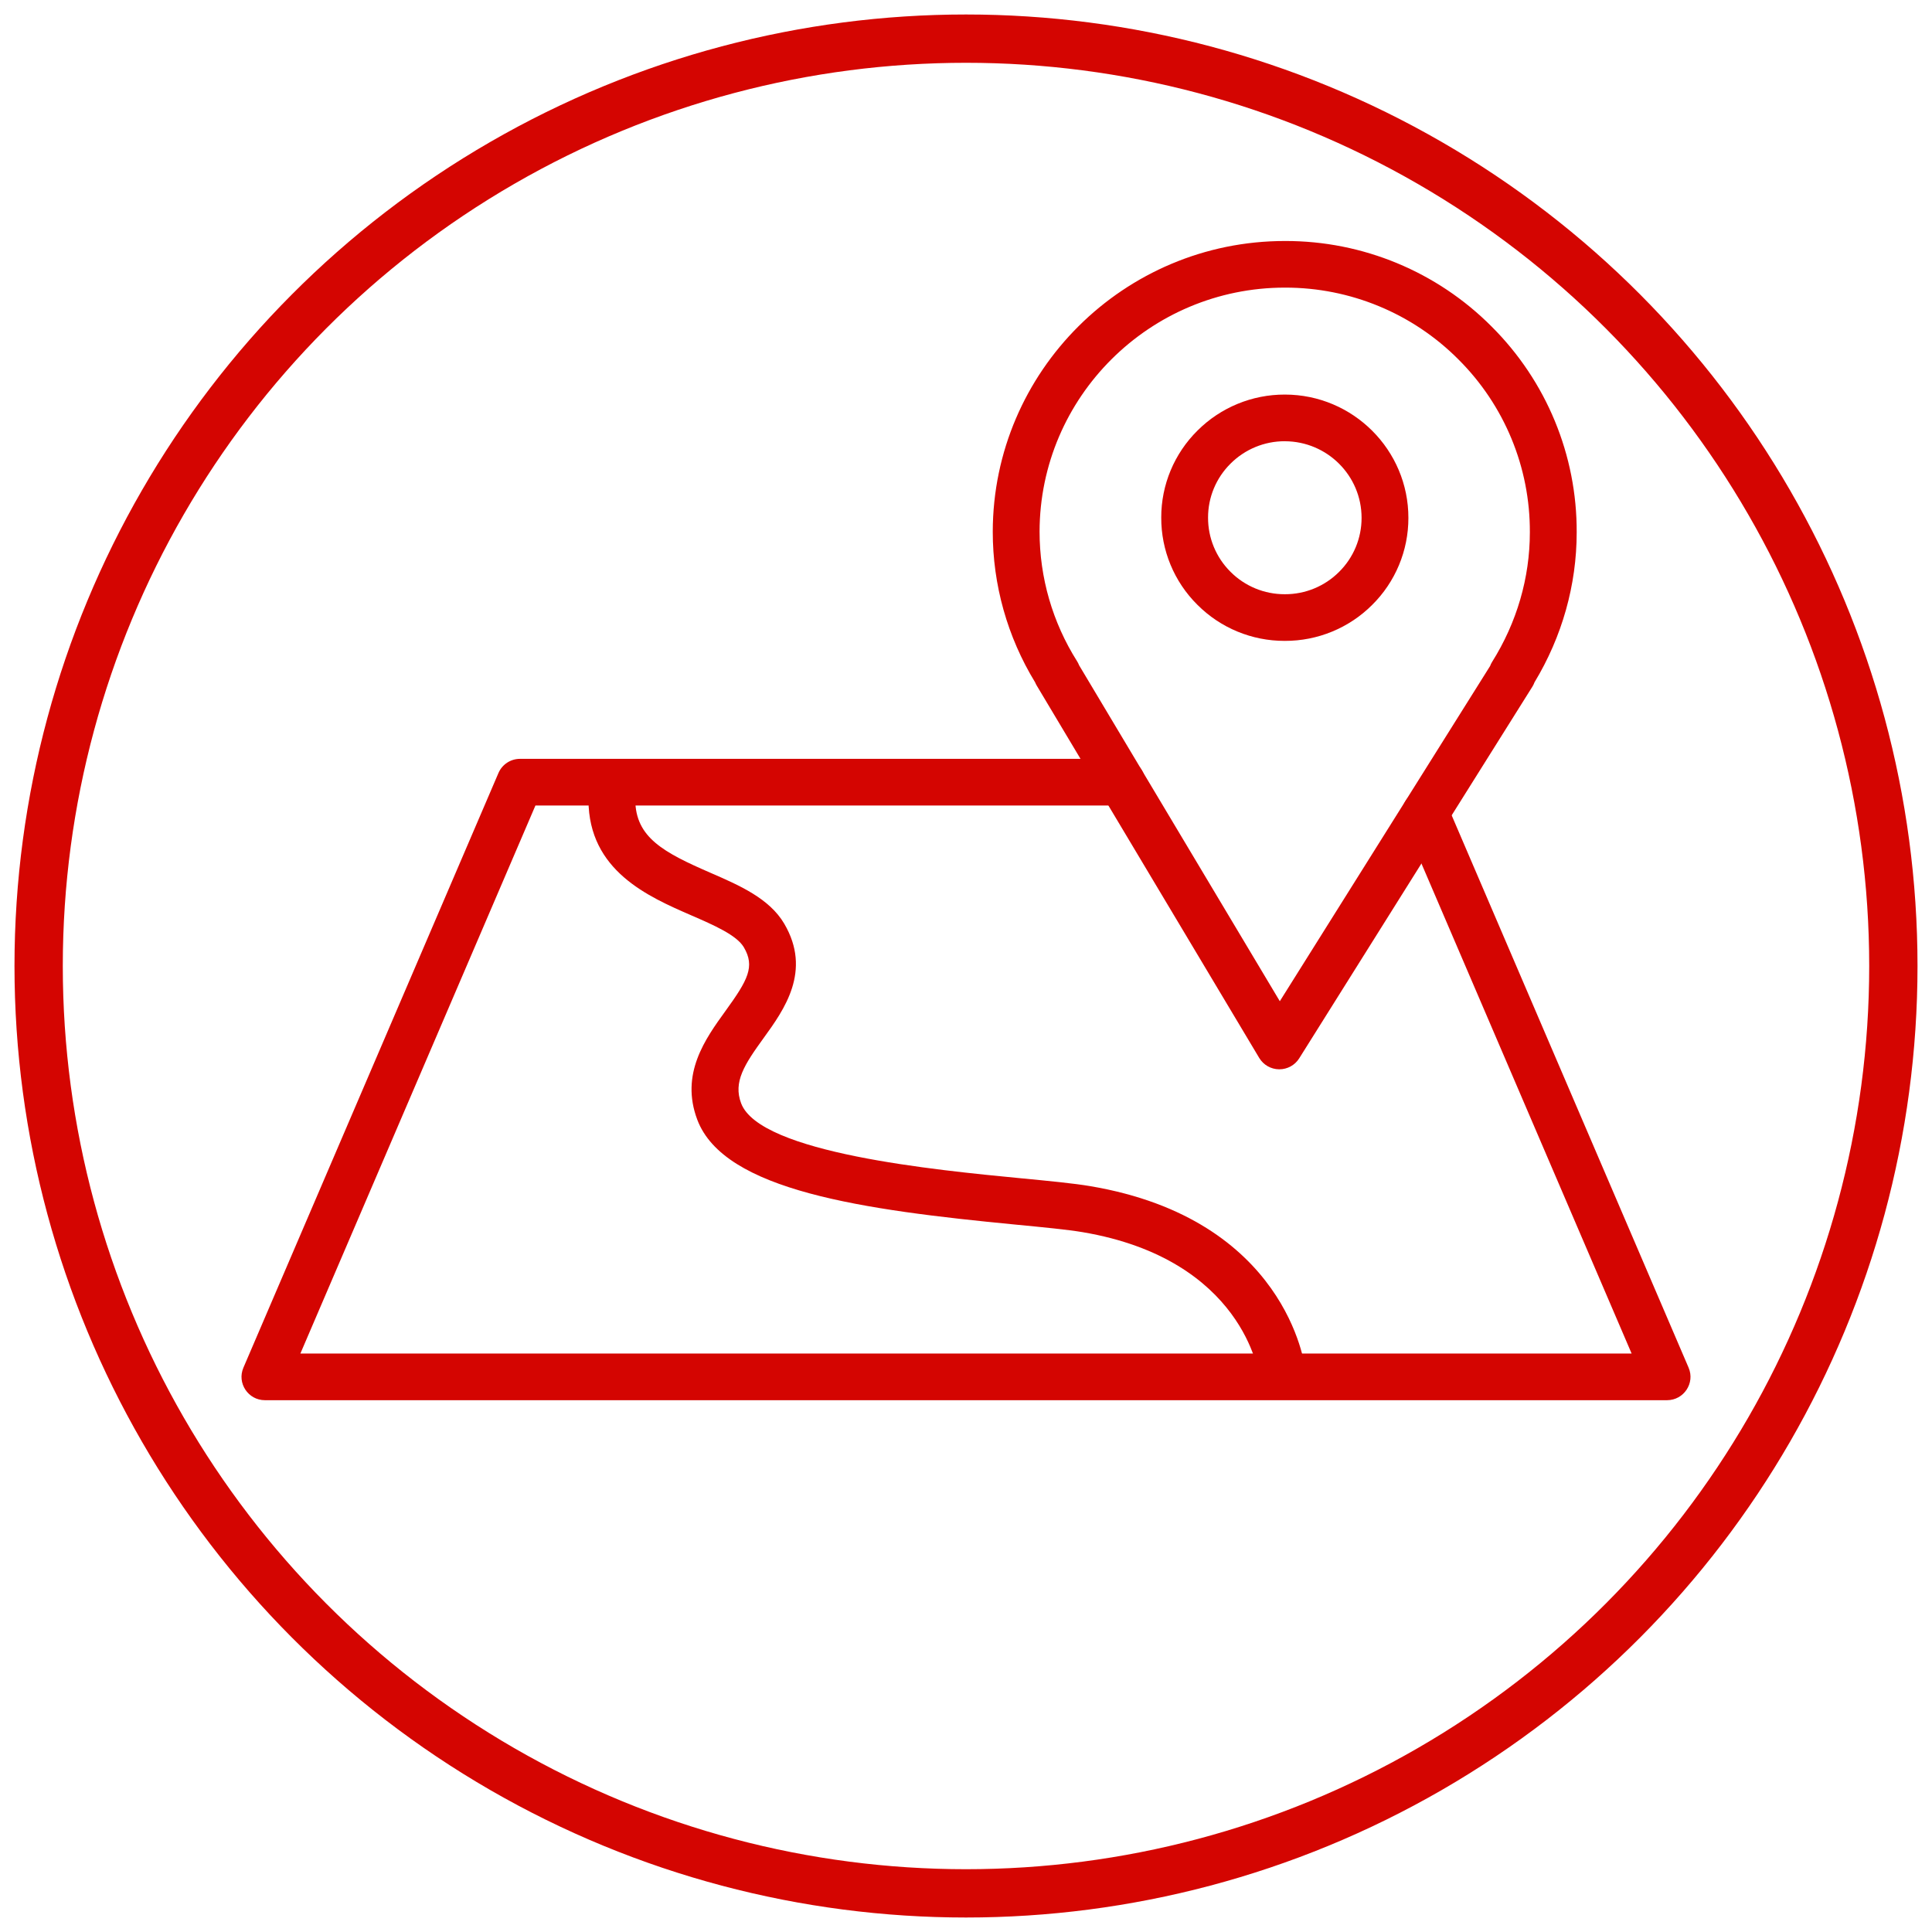 <?xml version="1.0" encoding="UTF-8"?> <svg xmlns="http://www.w3.org/2000/svg" viewBox="1950 2450 100 100" width="100" height="100" data-guides="{&quot;vertical&quot;:[],&quot;horizontal&quot;:[]}"><path fill="#d40501" stroke="none" fill-opacity="1" stroke-width="1" stroke-opacity="1" color="rgb(51, 51, 51)" fill-rule="evenodd" font-size-adjust="none" id="tSvg3c3135adeb" title="Path 13" d="M 2016.218 2505.347 C 2016.214 2505.347 2016.21 2505.347 2016.205 2505.347C 2015.783 2505.343 2015.394 2505.12 2015.177 2504.758C 2011.338 2498.334 2007.5 2491.91 2003.661 2485.485C 2003.629 2485.432 2003.601 2485.376 2003.578 2485.318C 2002.142 2482.967 2001.383 2480.268 2001.385 2477.516C 2001.399 2469.217 2008.18 2462.474 2016.504 2462.474C 2016.51 2462.474 2016.516 2462.474 2016.523 2462.474C 2020.534 2462.467 2024.381 2464.062 2027.205 2466.901C 2030.041 2469.725 2031.627 2473.561 2031.609 2477.556C 2031.609 2480.275 2030.855 2482.953 2029.425 2485.317C 2029.397 2485.395 2029.361 2485.47 2029.317 2485.54C 2025.293 2491.954 2021.27 2498.367 2017.246 2504.781C 2017.024 2505.133 2016.636 2505.347 2016.218 2505.347ZM 2005.855 2484.436 C 2009.318 2490.232 2012.78 2496.027 2016.243 2501.823C 2019.871 2496.04 2023.499 2490.257 2027.127 2484.474C 2027.155 2484.399 2027.189 2484.327 2027.232 2484.259C 2028.51 2482.225 2029.185 2479.907 2029.185 2477.556C 2029.185 2477.555 2029.185 2477.554 2029.185 2477.554C 2029.201 2474.198 2027.87 2470.976 2025.488 2468.604C 2023.117 2466.221 2019.887 2464.883 2016.519 2464.887C 2016.514 2464.887 2016.509 2464.887 2016.503 2464.887C 2009.513 2464.887 2003.819 2470.55 2003.808 2477.518C 2003.808 2479.895 2004.479 2482.215 2005.748 2484.224C 2005.791 2484.291 2005.827 2484.362 2005.855 2484.436Z"></path><path fill="#d40501" stroke="none" fill-opacity="1" stroke-width="1" stroke-opacity="1" color="rgb(51, 51, 51)" fill-rule="evenodd" font-size-adjust="none" id="tSvg17856db1c21" title="Path 14" d="M 2016.508 2483.172 C 2016.504 2483.172 2016.499 2483.172 2016.495 2483.172C 2014.798 2483.176 2013.171 2482.503 2011.975 2481.302C 2010.771 2480.107 2010.098 2478.48 2010.106 2476.786C 2010.103 2475.096 2010.78 2473.475 2011.984 2472.284C 2013.182 2471.089 2014.808 2470.419 2016.503 2470.423C 2016.505 2470.423 2016.508 2470.423 2016.51 2470.423C 2020.035 2470.427 2022.902 2473.291 2022.898 2476.808C 2022.901 2478.499 2022.225 2480.122 2021.02 2481.313C 2019.825 2482.507 2018.2 2483.176 2016.508 2483.172ZM 2016.502 2472.838 C 2015.449 2472.835 2014.439 2473.252 2013.695 2473.995C 2012.947 2474.734 2012.527 2475.74 2012.529 2476.79C 2012.524 2477.843 2012.943 2478.854 2013.691 2479.597C 2014.433 2480.342 2015.444 2480.76 2016.498 2480.757C 2016.5 2480.757 2016.503 2480.757 2016.506 2480.757C 2017.557 2480.761 2018.566 2480.345 2019.309 2479.603C 2020.057 2478.864 2020.477 2477.856 2020.475 2476.806C 2020.475 2474.62 2018.7 2472.846 2016.506 2472.839C 2016.505 2472.839 2016.504 2472.838 2016.502 2472.838ZM 2036.288 2522.474 C 2012.096 2522.474 1987.904 2522.474 1963.713 2522.474C 1962.843 2522.474 1962.257 2521.588 1962.599 2520.791C 1966.999 2510.531 1971.4 2500.271 1975.8 2490.011C 1975.991 2489.567 1976.429 2489.278 1976.914 2489.278C 1987.297 2489.278 1997.681 2489.278 2008.064 2489.278C 2008.997 2489.278 2009.579 2490.284 2009.113 2491.089C 2008.897 2491.462 2008.497 2491.693 2008.064 2491.693C 1997.947 2491.693 1987.83 2491.693 1977.714 2491.693C 1973.658 2501.148 1969.603 2510.603 1965.548 2520.058C 1988.516 2520.058 2011.484 2520.058 2034.452 2520.058C 2030.522 2510.896 2026.592 2501.734 2022.662 2492.571C 2022.295 2491.717 2022.995 2490.787 2023.921 2490.898C 2024.35 2490.95 2024.72 2491.226 2024.89 2491.622C 2029.061 2501.345 2033.231 2511.068 2037.402 2520.791C 2037.742 2521.587 2037.157 2522.472 2036.288 2522.474Z"></path><path fill="#d40501" stroke="none" fill-opacity="1" stroke-width="1" stroke-opacity="1" color="rgb(51, 51, 51)" fill-rule="evenodd" font-size-adjust="none" id="tSvg17a08ca3404" title="Path 15" d="M 2016.361 2522.257 C 2015.746 2522.256 2015.229 2521.796 2015.159 2521.187C 2015.152 2521.127 2014.378 2515.187 2006.033 2513.776C 2005.257 2513.645 2004.018 2513.525 2002.584 2513.387C 1994.686 2512.626 1987.481 2511.638 1986.092 2507.957C 1985.196 2505.582 1986.506 2503.772 1987.557 2502.318C 1988.709 2500.726 1989.089 2500.03 1988.501 2499.031C 1988.128 2498.399 1986.943 2497.884 1985.796 2497.385C 1983.551 2496.41 1980.475 2495.074 1980.459 2491.412C 1980.456 2490.745 1980.996 2490.202 1981.665 2490.199C 1981.667 2490.199 1981.668 2490.199 1981.67 2490.199C 1982.337 2490.199 1982.879 2490.736 1982.882 2491.4C 1982.891 2493.348 1984.355 2494.125 1986.765 2495.172C 1988.267 2495.825 1989.82 2496.499 1990.592 2497.81C 1992.033 2500.261 1990.583 2502.266 1989.524 2503.73C 1988.531 2505.103 1987.943 2506.001 1988.361 2507.107C 1989.334 2509.685 1998.441 2510.562 2002.818 2510.985C 2004.299 2511.127 2005.577 2511.25 2006.438 2511.396C 2016.56 2513.108 2017.531 2520.596 2017.567 2520.914C 2017.648 2521.631 2017.085 2522.258 2016.361 2522.257Z"></path><ellipse color="rgb(51, 51, 51)" fill="" font-size-adjust="none" stroke-width="2.5" stroke="#d40501" fill-opacity="0" stroke-opacity="1" id="tSvgc8b631d8a" title="Ellipse 7" cx="2000" cy="2500" rx="48" ry="48" style="transform: rotate(0deg); transform-origin: 2000px 2500px;"></ellipse><defs></defs></svg> 